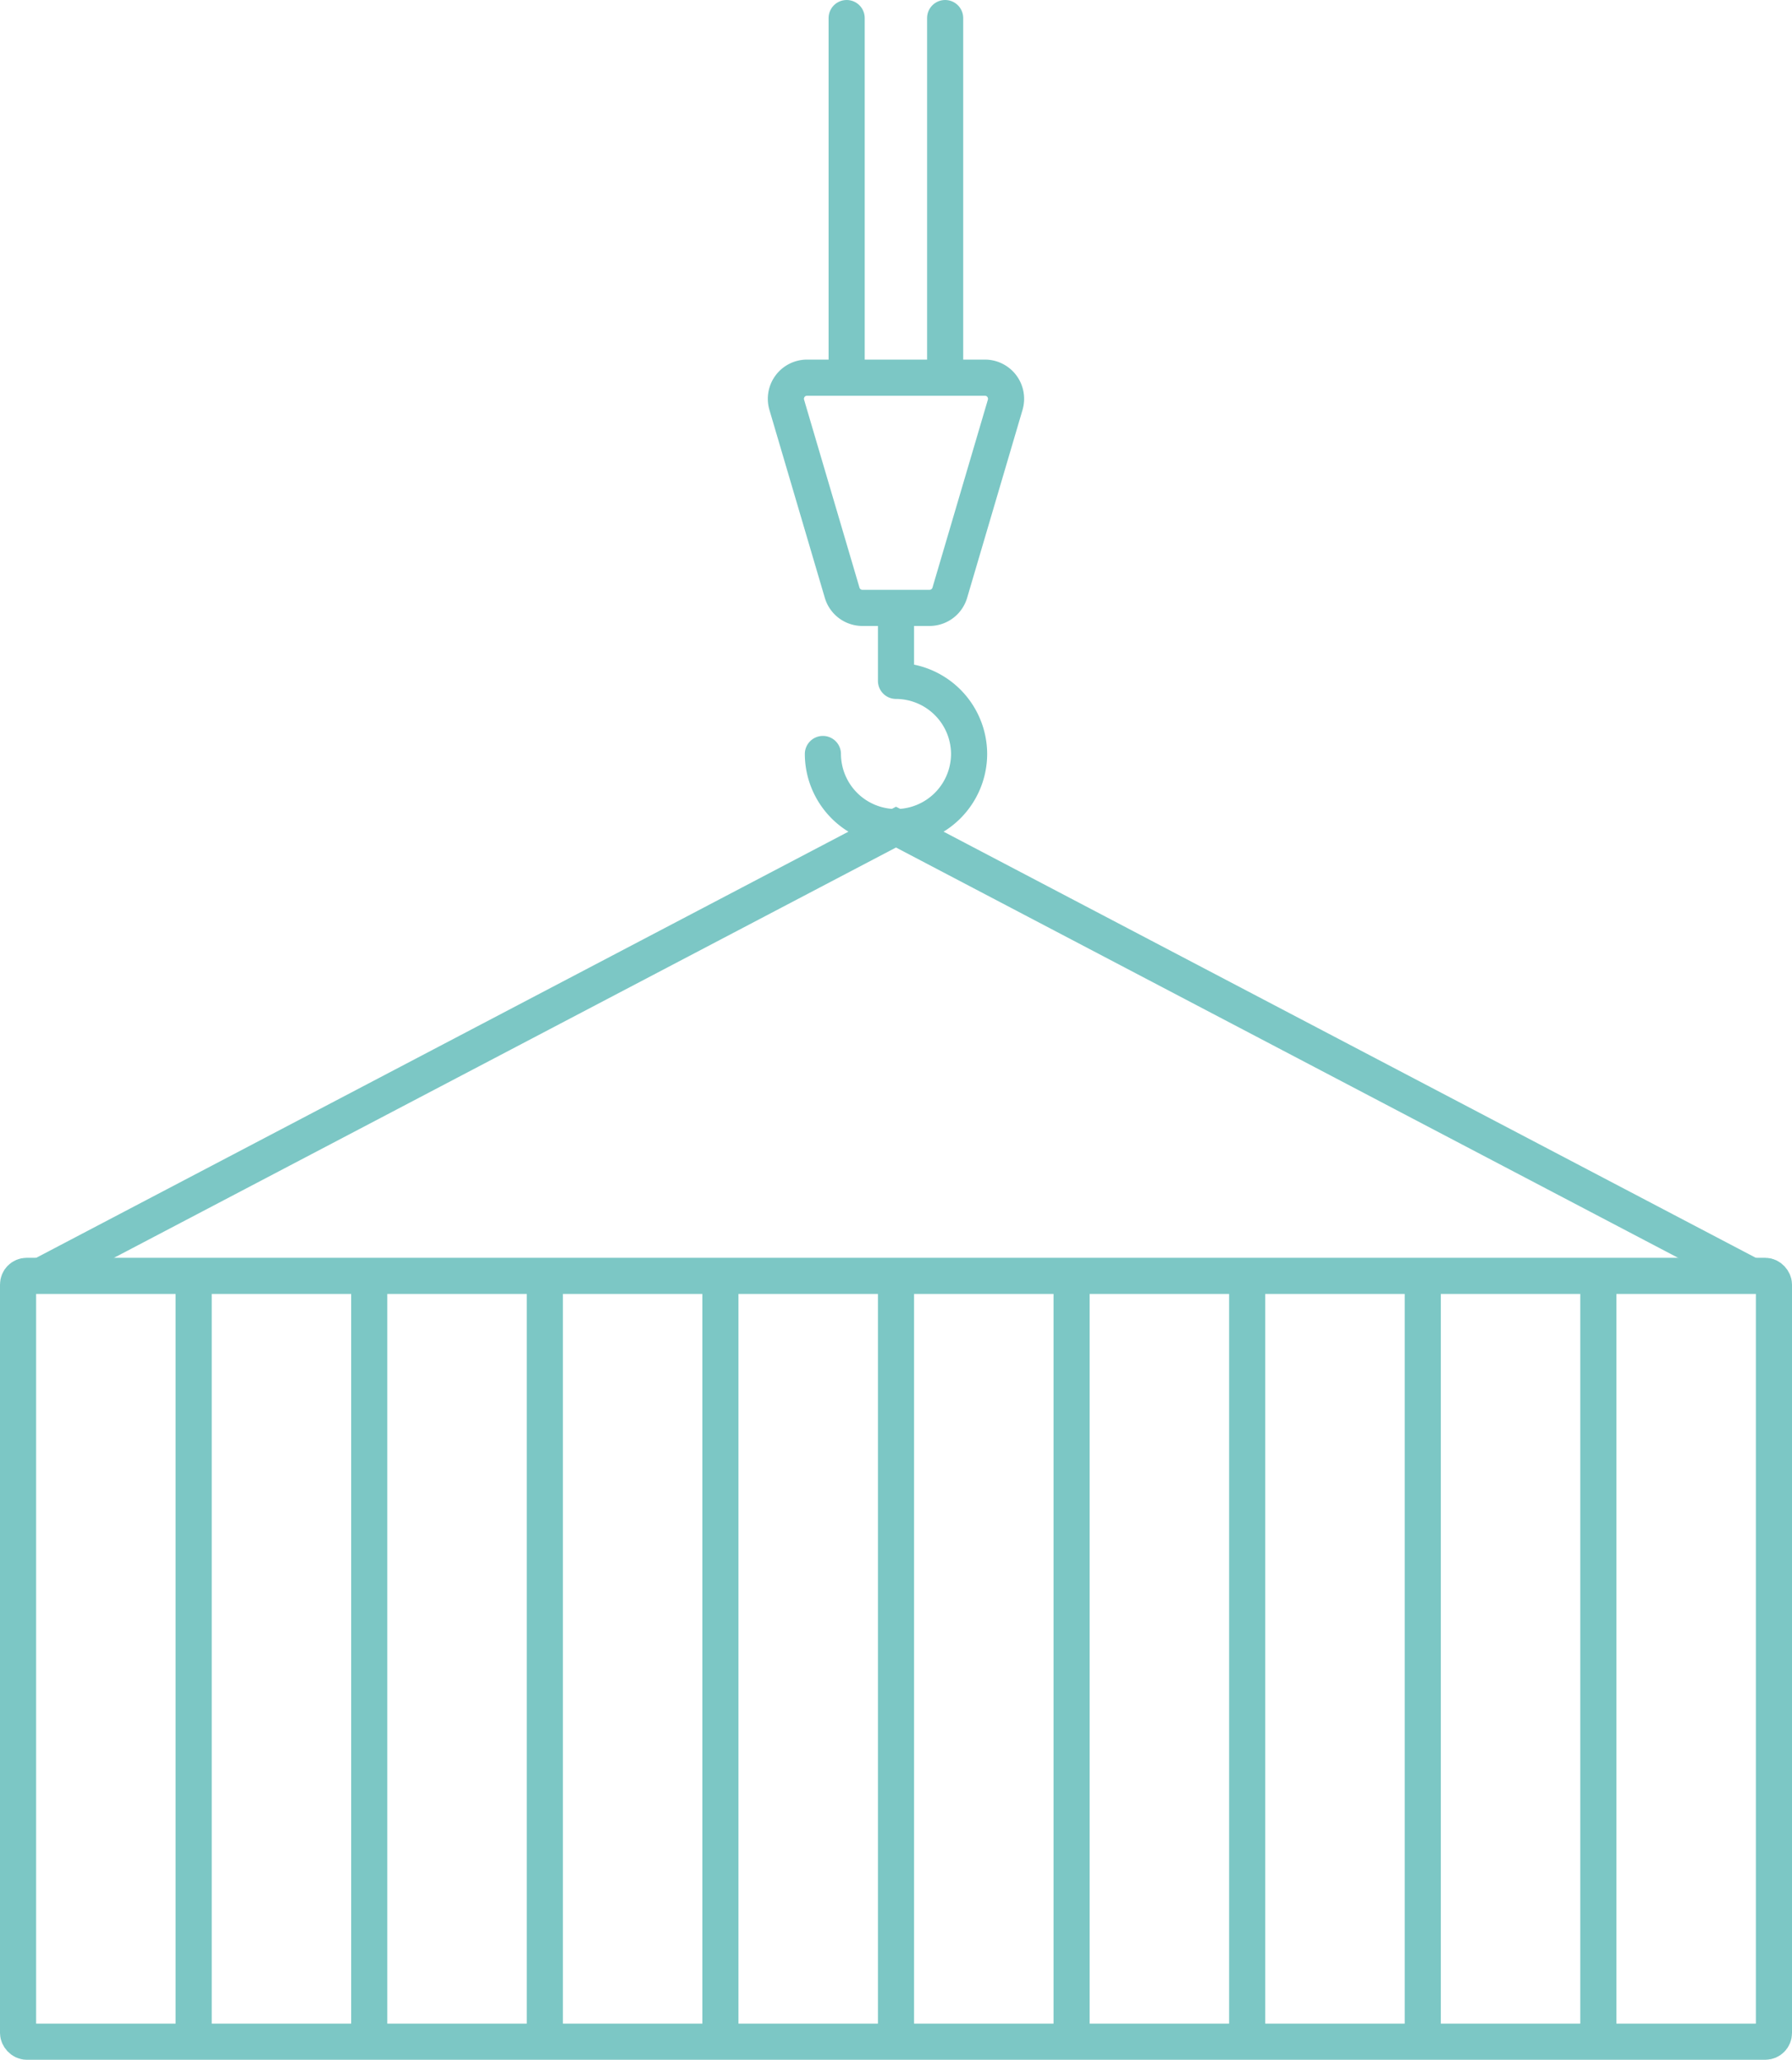 <svg xmlns="http://www.w3.org/2000/svg" width="148.816" height="171" viewBox="0 0 148.816 171">
  <g id="Сгруппировать_96" data-name="Сгруппировать 96" transform="translate(-95.839 -72.112)">
    <g id="Сгруппировать_75" data-name="Сгруппировать 75" transform="translate(97.339 140.778)">
      <rect id="Прямоугольник_48" data-name="Прямоугольник 48" width="145.816" height="63.579" rx="0.718" transform="translate(0 37.255)" fill="none" stroke="#7cc7c5" stroke-miterlimit="10" stroke-width="3"/>
      <line id="Линия_64" data-name="Линия 64" y2="63.579" transform="translate(14.582 37.255)" fill="none" stroke="#7cc7c5" stroke-miterlimit="10" stroke-width="3"/>
      <line id="Линия_65" data-name="Линия 65" y2="63.579" transform="translate(29.163 37.255)" fill="none" stroke="#7cc7c5" stroke-miterlimit="10" stroke-width="3"/>
      <line id="Линия_66" data-name="Линия 66" y2="63.579" transform="translate(43.745 37.255)" fill="none" stroke="#7cc7c5" stroke-miterlimit="10" stroke-width="3"/>
      <line id="Линия_67" data-name="Линия 67" y2="63.579" transform="translate(58.326 37.255)" fill="none" stroke="#7cc7c5" stroke-miterlimit="10" stroke-width="3"/>
      <line id="Линия_68" data-name="Линия 68" y2="63.579" transform="translate(72.908 37.255)" fill="none" stroke="#7cc7c5" stroke-miterlimit="10" stroke-width="3"/>
      <line id="Линия_69" data-name="Линия 69" y2="63.579" transform="translate(87.49 37.255)" fill="none" stroke="#7cc7c5" stroke-miterlimit="10" stroke-width="3"/>
      <line id="Линия_70" data-name="Линия 70" y2="63.579" transform="translate(102.071 37.255)" fill="none" stroke="#7cc7c5" stroke-miterlimit="10" stroke-width="3"/>
      <line id="Линия_71" data-name="Линия 71" y2="63.579" transform="translate(116.653 37.255)" fill="none" stroke="#7cc7c5" stroke-miterlimit="10" stroke-width="3"/>
      <line id="Линия_72" data-name="Линия 72" y2="63.579" transform="translate(131.234 37.255)" fill="none" stroke="#7cc7c5" stroke-miterlimit="10" stroke-width="3"/>
      <path id="Контур_58" data-name="Контур 58" d="M98.339,146.611l71.029-37.255L240.4,146.611" transform="translate(-96.46 -109.356)" fill="none" stroke="#7cc7c5" stroke-miterlimit="10" stroke-width="3"/>
    </g>
    <g id="Сгруппировать_76" data-name="Сгруппировать 76" transform="translate(161.104 73.612)">
      <path id="Контур_59" data-name="Контур 59" d="M138.98,100.136v5.184h0a6.089,6.089,0,0,1,6.071,6.071h0a6.088,6.088,0,0,1-6.071,6.069h0a6.088,6.088,0,0,1-6.071-6.069" transform="translate(-129.837 -50.295)" fill="none" stroke="#7cc7c5" stroke-linecap="round" stroke-linejoin="round" stroke-width="3"/>
      <path id="Контур_60" data-name="Контур 60" d="M143.2,108.614h-5.569a1.754,1.754,0,0,1-1.686-1.259l-4.6-15.6a1.757,1.757,0,0,1,1.684-2.255H147.8a1.757,1.757,0,0,1,1.685,2.255l-4.6,15.6A1.758,1.758,0,0,1,143.2,108.614Z" transform="translate(-131.274 -59.647)" fill="none" stroke="#7cc7c5" stroke-miterlimit="10" stroke-width="3"/>
      <line id="Линия_73" data-name="Линия 73" y1="28.663" transform="translate(5.045)" fill="none" stroke="#7cc7c5" stroke-linecap="round" stroke-linejoin="round" stroke-width="3"/>
      <line id="Линия_74" data-name="Линия 74" y1="28.663" transform="translate(13.224)" fill="none" stroke="#7cc7c5" stroke-linecap="round" stroke-linejoin="round" stroke-width="3"/>
    </g>
  </g>
</svg>
